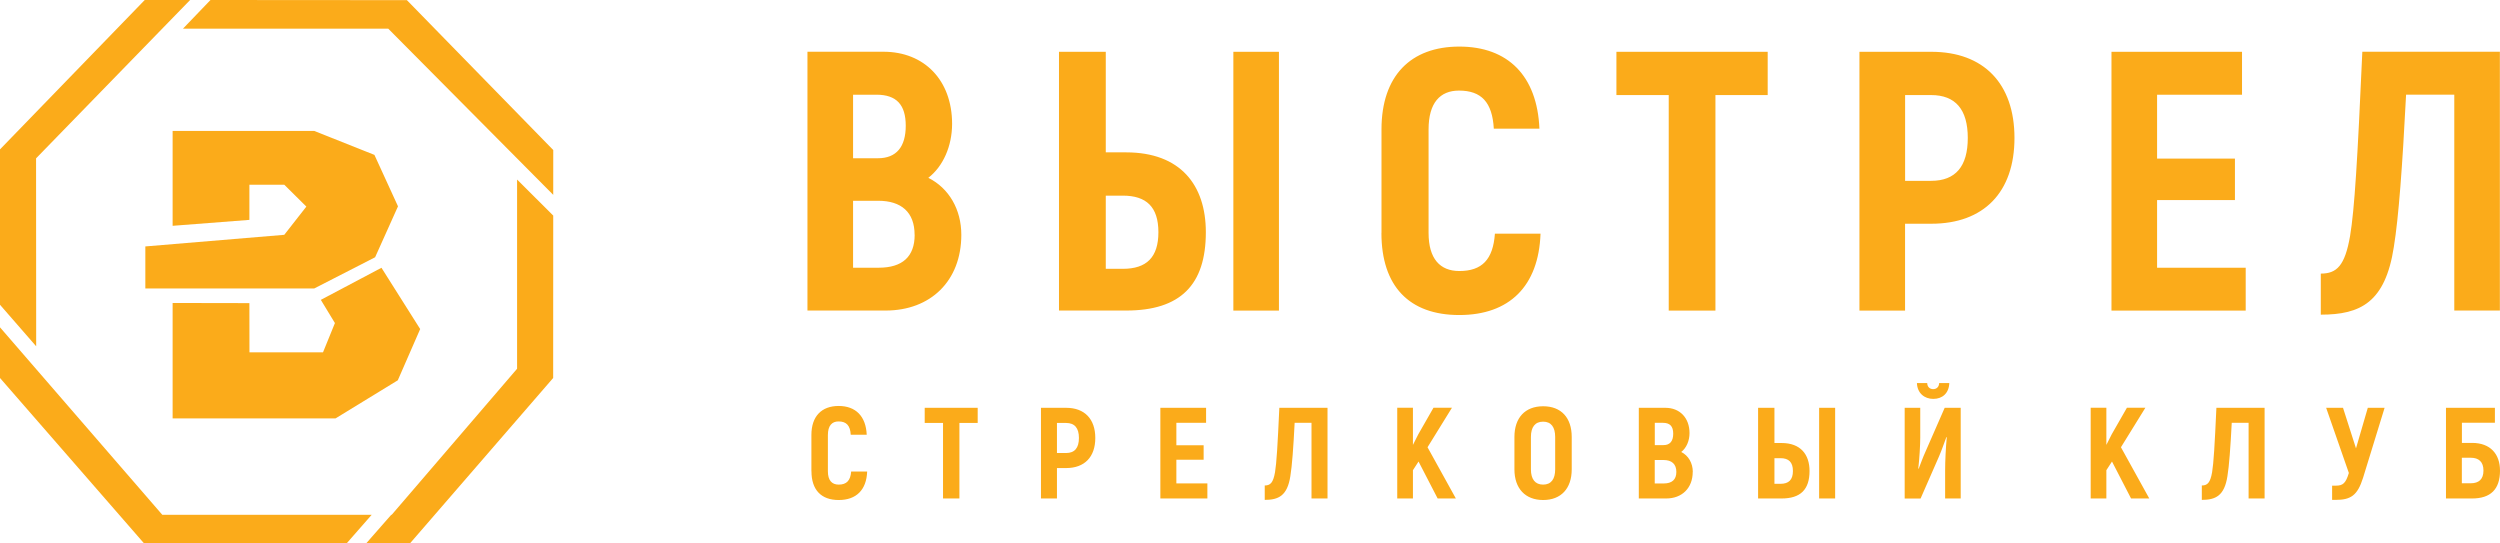 <svg width="161" height="35" viewBox="0 0 161 35" fill="none" xmlns="http://www.w3.org/2000/svg">
<path d="M24.566 17.244L20.661 19.311L21.569 20.805L20.801 22.692H16.065L16.061 19.521L11.117 19.512V26.944H21.61L25.618 24.491L27.059 21.191L24.566 17.244Z" fill="#FBAB1A"/>
<path d="M24.157 16.568L25.631 13.288L24.113 9.975L20.239 8.433H16.061H11.117V11.896V14.542L16.061 14.16V11.896H18.307L19.729 13.305L18.307 15.122L9.36 15.87V18.576H20.239L24.157 16.568Z" fill="#FBAB1A"/>
<path d="M33.3 23.747L26.926 31.173H26.928L26.775 31.349L25.224 33.155H25.194L23.577 34.998L26.397 35L35.624 24.342L35.628 13.883L33.3 11.563V23.747Z" fill="#FBAB1A"/>
<path d="M12.243 0L2.323 10.197L2.33 22.301L0 19.627V9.62L9.321 0H12.243Z" fill="#FBAB1A"/>
<path d="M11.784 1.845L13.556 0L26.204 0.009L35.63 9.663L35.628 12.548L25.001 1.845H11.784Z" fill="#FBAB1A"/>
<path d="M0 21.08L10.454 33.155H23.934L22.319 34.998L9.275 34.991L0 24.342V21.08Z" fill="#FBAB1A"/>
<path d="M54.01 26.144C55.104 26.144 55.766 26.804 55.817 27.997H54.787C54.755 27.396 54.501 27.14 54.002 27.14C53.574 27.14 53.316 27.416 53.316 28.017V30.352C53.316 30.936 53.574 31.209 54.01 31.209C54.521 31.209 54.771 30.948 54.815 30.367H55.845C55.801 31.553 55.143 32.201 54.014 32.201C52.884 32.201 52.258 31.549 52.258 30.348H52.254V28.013C52.254 26.804 52.916 26.144 54.01 26.144ZM99.38 26.163C100.545 26.163 101.219 26.906 101.219 28.139V30.226C101.219 31.458 100.533 32.201 99.38 32.201C98.227 32.201 97.529 31.458 97.529 30.226V28.139C97.529 26.906 98.215 26.163 99.38 26.163ZM85.492 32.102H84.461V27.23H83.375C83.292 28.85 83.209 29.992 83.098 30.668C82.903 31.921 82.345 32.193 81.449 32.193V31.265C81.81 31.265 81.992 31.091 82.111 30.415C82.21 29.814 82.278 28.696 82.389 26.263H85.492V32.102ZM145.84 32.102H144.81V27.23H143.724C143.64 28.85 143.557 29.992 143.446 30.668C143.252 31.921 142.693 32.193 141.797 32.193V31.265C142.158 31.265 142.34 31.091 142.459 30.415C142.558 29.814 142.625 28.696 142.736 26.263H145.84V32.102ZM151.726 28.874L152.486 26.263H153.568L152.182 30.767C151.821 31.916 151.385 32.193 150.406 32.193H150.188V31.276H150.438C150.889 31.276 151.071 31.111 151.266 30.459L149.804 26.263H150.89L151.726 28.874ZM123.664 28.171C123.664 28.653 123.612 29.538 123.537 30.174L123.562 30.189C123.688 29.866 123.831 29.463 123.989 29.115L125.237 26.263H126.269V32.102H125.266V30.285C125.266 29.736 125.309 28.783 125.372 28.167L125.349 28.143C125.198 28.542 125.04 29.012 124.865 29.411L123.685 32.106H122.661V26.263H123.664V28.171ZM62.963 27.238H61.786V32.102H60.731V27.238H59.551V26.263H62.963V27.238ZM68.663 26.263C69.844 26.263 70.537 26.981 70.537 28.206C70.537 29.431 69.844 30.142 68.663 30.143H68.068V32.102H67.038V26.263H68.663ZM77.672 27.23H75.758V28.673H77.514V29.605H75.758V31.13H77.759L77.755 31.135V32.102H74.727V26.263H77.672V27.23ZM107.256 26.263C108.175 26.263 108.805 26.907 108.805 27.891C108.805 28.392 108.603 28.851 108.271 29.107C108.738 29.341 109.016 29.827 109.016 30.392H109.011C109.011 31.435 108.317 32.102 107.303 32.102H105.539V26.263H107.256ZM114.274 28.53H114.734C115.955 28.53 116.534 29.265 116.534 30.332C116.534 31.525 115.955 32.102 114.734 32.102H113.221V26.263H114.274V28.53ZM118.183 32.102H117.152V26.263H118.183V32.102ZM160.672 27.223H158.547V28.523H159.201C160.39 28.523 161 29.25 161 30.309C161 31.517 160.39 32.102 159.201 32.102H157.521V26.263H160.672V27.223ZM90.993 28.652L91.338 27.969L92.317 26.258H93.506L91.933 28.803L93.756 32.099H92.583L91.353 29.72V29.724L90.993 30.28V32.099H89.982V26.258H90.993V28.652ZM135.65 28.652L135.995 27.969L136.974 26.258H138.163L136.589 28.803L138.412 32.099H137.239L136.011 29.72V29.724L135.65 30.28V32.099H134.64V26.258H135.65V28.652ZM99.376 27.155C98.857 27.155 98.591 27.507 98.591 28.139V30.226C98.591 30.858 98.861 31.209 99.376 31.209C99.891 31.209 100.153 30.858 100.153 30.226V28.139C100.153 27.507 99.895 27.155 99.376 27.155ZM114.274 31.158H114.659C115.194 31.158 115.464 30.901 115.464 30.332C115.464 29.763 115.194 29.506 114.659 29.506H114.274V31.158ZM106.565 31.135H107.145C107.679 31.135 107.957 30.885 107.957 30.392C107.957 29.882 107.656 29.625 107.137 29.625H106.565V31.135ZM158.543 31.122H159.122C159.625 31.122 159.935 30.873 159.935 30.305C159.935 29.736 159.625 29.479 159.122 29.479H158.543V31.122ZM68.068 29.175H68.655C69.206 29.175 69.483 28.85 69.483 28.206C69.483 27.562 69.206 27.238 68.655 27.238H68.068V29.175ZM106.569 28.665H107.129C107.549 28.665 107.755 28.408 107.755 27.93C107.755 27.452 107.545 27.23 107.093 27.23H106.569V28.665ZM124.112 24.67C124.12 24.919 124.279 25.061 124.497 25.061C124.715 25.06 124.873 24.919 124.881 24.67H125.535C125.511 25.33 125.083 25.689 124.505 25.689C123.926 25.689 123.474 25.314 123.45 24.67H124.112ZM93.981 3C97.109 3 98.996 4.881 99.139 8.287H96.201C96.106 6.572 95.389 5.834 93.958 5.834C92.741 5.834 92 6.62 92 8.335V15.001C92 16.668 92.741 17.454 93.981 17.454C95.44 17.454 96.154 16.715 96.272 15.048H99.21C99.091 18.43 97.204 20.288 93.978 20.288C90.751 20.288 88.964 18.43 88.964 15.001H88.968V8.335C88.968 4.882 90.854 3 93.981 3ZM160.992 19.999H158.056V6.095H154.952C154.714 10.713 154.476 13.973 154.163 15.905C153.612 19.477 152.015 20.264 149.459 20.264V17.62C150.485 17.62 151.013 17.119 151.346 15.19C151.631 13.476 151.825 10.286 152.134 3.332H160.992V19.999ZM82.364 20.003H79.428V3.336H82.364V20.003ZM113.839 6.122H110.474V20.003H107.466V6.122H104.097V3.336H113.839V6.122ZM124.382 3.336C127.751 3.336 129.732 5.383 129.732 8.884C129.732 12.385 127.751 14.408 124.382 14.408H122.686V20.003H119.748V3.336H124.382ZM144.386 6.099H138.916V10.216H143.93V12.883H138.916V17.241H144.623V20.003H135.979V3.336H144.386V6.099ZM56.895 3.332C59.523 3.332 61.315 5.166 61.315 7.976C61.314 9.406 60.739 10.713 59.784 11.452C61.12 12.12 61.909 13.499 61.909 15.119C61.909 18.095 59.927 19.999 57.038 19.999H52V3.332H56.895ZM68.203 3.336H71.212V9.812H72.523C76.011 9.813 77.656 11.907 77.656 14.953C77.656 18.359 76.007 19.999 72.523 19.999H68.199V3.332L68.203 3.336ZM71.212 17.312H72.31C73.839 17.312 74.601 16.573 74.601 14.953C74.6 13.333 73.835 12.599 72.31 12.599H71.212V17.312ZM54.938 17.241H56.586C58.116 17.241 58.904 16.526 58.904 15.123L58.9 15.119C58.9 13.665 58.041 12.93 56.562 12.93H54.938V17.241ZM122.689 11.646H124.362C125.939 11.646 126.725 10.717 126.725 8.884C126.725 7.051 125.935 6.122 124.362 6.122H122.689V11.646ZM54.938 10.191H56.538C57.731 10.191 58.33 9.453 58.33 8.098C58.33 6.742 57.731 6.099 56.443 6.099H54.938V10.191Z" fill="#FBAB1A"/>
</svg>

